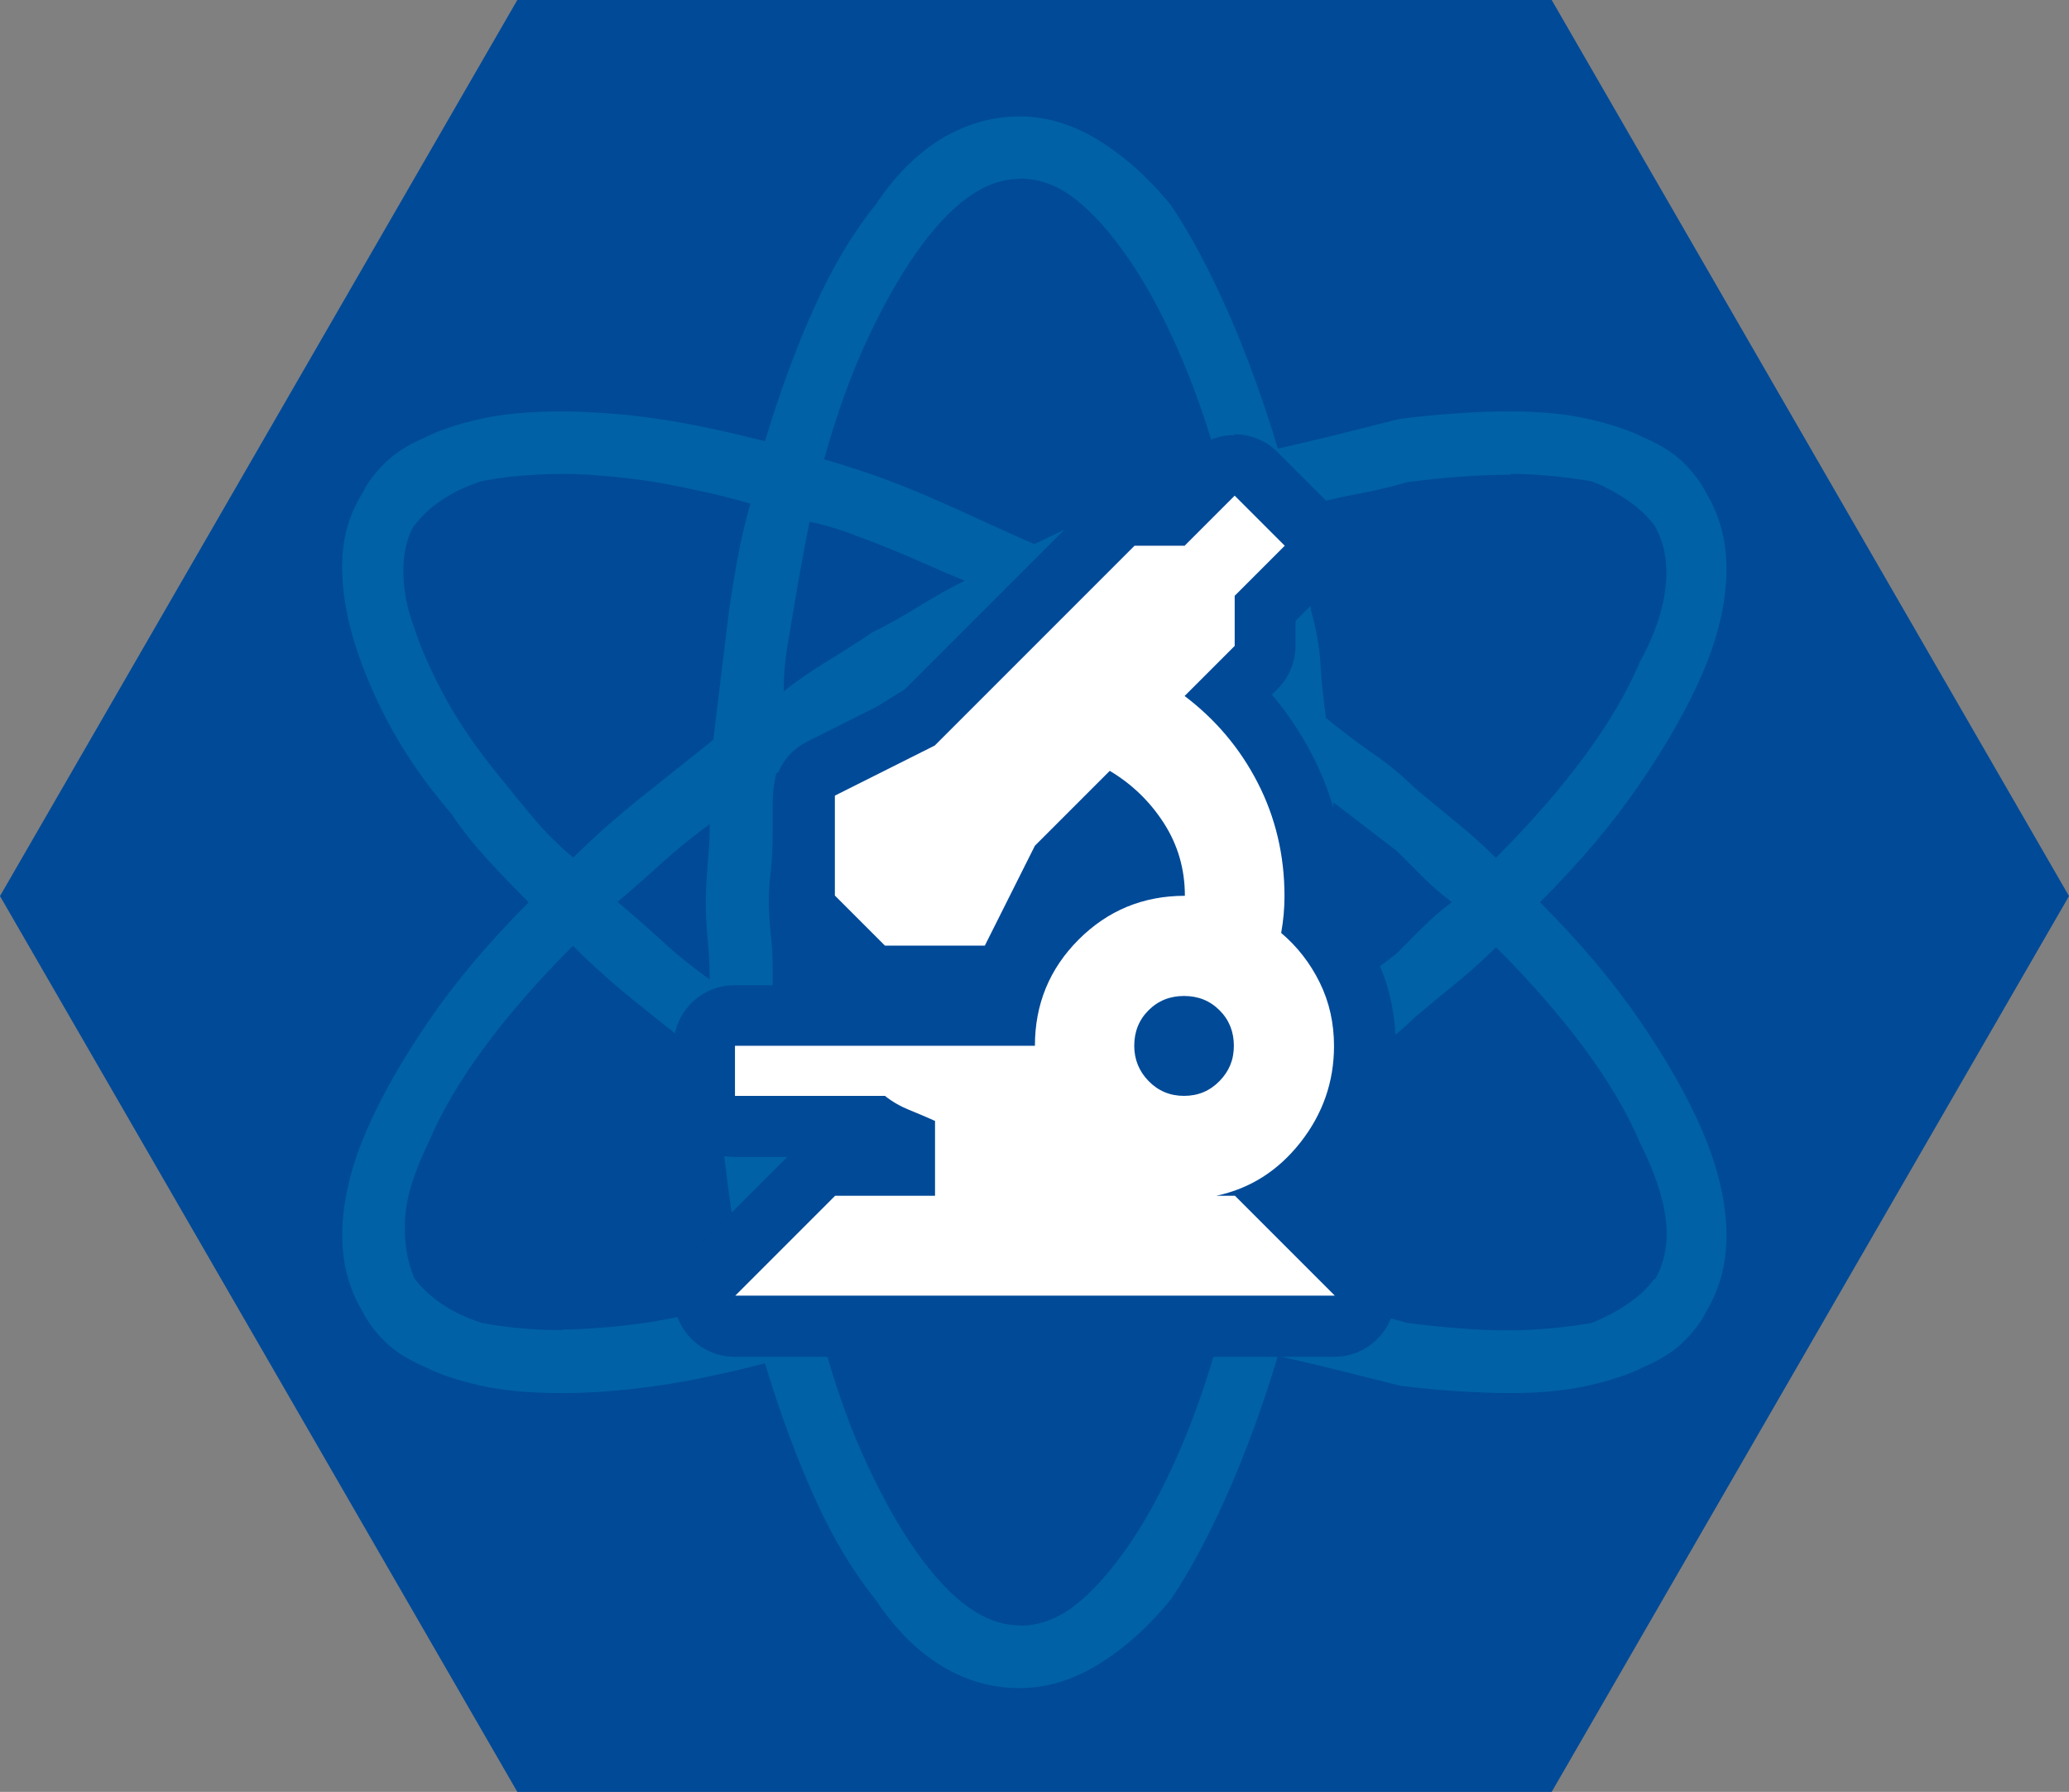 <?xml version="1.0" encoding="UTF-8"?> <svg xmlns="http://www.w3.org/2000/svg" id="Layer_2" data-name="Layer 2" viewBox="0 0 75.19 65.11"><rect x="0" y="0" width="75.19" height="65.11" fill="#808080" stroke="none"/><defs><style> .cls-1 { fill: #004a98; } .cls-2 { fill: #0061a6; } .cls-3 { fill: #fff; } </style></defs><g id="ARTWORK"><g><polygon class="cls-1" points="56.39 0 18.8 0 0 32.56 18.8 65.11 56.39 65.11 75.19 32.56 56.39 0"></polygon><path class="cls-2" d="M60.13,46.46c-.27.36-.6.67-1.01.94-.4.27-.83.49-1.27.67-.54.09-1.05.16-1.54.2s-.96.07-1.41.07c-.63,0-1.23-.02-1.81-.07-.58-.04-1.23-.11-1.94-.2-.63-.18-1.3-.34-2.01-.47s-1.43-.34-2.15-.6c.18-.54.31-1.12.4-1.74.09-.63.18-1.25.27-1.88.18-.63.29-1.27.34-1.94.04-.67.11-1.32.2-1.94.54-.45,1.1-.87,1.68-1.27.58-.4,1.1-.83,1.54-1.27.54-.45,1.05-.87,1.54-1.27.49-.4.96-.83,1.41-1.27,1.25,1.25,2.32,2.48,3.22,3.69.89,1.21,1.56,2.35,2.01,3.42.54,1.07.85,2.01.94,2.82.09.8-.04,1.52-.4,2.15ZM37.06,59.06c-.63,0-1.25-.22-1.88-.67-.63-.45-1.25-1.12-1.88-2.01-.63-.89-1.23-1.97-1.81-3.22-.58-1.25-1.1-2.68-1.54-4.29.63-.18,1.25-.38,1.88-.6s1.25-.47,1.88-.74,1.27-.56,1.94-.87c.67-.31,1.32-.6,1.94-.87.54.27,1.1.54,1.68.8.58.27,1.14.49,1.68.67.63.27,1.21.51,1.74.74.54.22,1.07.42,1.61.6-.45,1.61-.96,3.06-1.54,4.36-.58,1.3-1.18,2.39-1.81,3.29-.63.89-1.25,1.59-1.88,2.08-.63.49-1.3.74-2.01.74ZM20.43,48.33c-.54,0-1.05-.02-1.54-.07-.49-.04-.96-.11-1.41-.2-.54-.18-1.01-.4-1.41-.67-.4-.27-.74-.58-1.01-.94-.27-.63-.38-1.34-.34-2.15.04-.8.34-1.74.87-2.82.45-1.07,1.12-2.21,2.01-3.42.89-1.21,1.97-2.44,3.22-3.69.36.36.74.72,1.14,1.07.4.36.83.72,1.27,1.07.45.36.89.72,1.34,1.07.45.36.89.72,1.34,1.07.09.72.18,1.45.27,2.21.09.76.18,1.5.27,2.21.09.72.2,1.43.34,2.15.13.72.29,1.39.47,2.01-.63.18-1.25.34-1.88.47-.63.13-1.21.25-1.74.34-.63.09-1.21.16-1.74.2-.54.04-1.03.07-1.48.07ZM15.06,19.1c.27-.36.6-.67,1.01-.94.4-.27.87-.49,1.41-.67.45-.09.92-.16,1.41-.2.49-.04,1.01-.07,1.54-.07.45,0,.94.02,1.48.07.54.04,1.12.11,1.74.2.54.09,1.12.2,1.74.34.63.13,1.25.29,1.88.47-.18.63-.34,1.3-.47,2.01-.13.72-.25,1.43-.34,2.15-.09.72-.18,1.45-.27,2.21-.09.76-.18,1.5-.27,2.21-.45.36-.89.72-1.34,1.07-.45.36-.89.72-1.34,1.07-.45.36-.87.72-1.27,1.07-.4.36-.78.72-1.14,1.07-.54-.45-1.03-.94-1.48-1.48-.45-.54-.85-1.03-1.21-1.48-.8-.98-1.45-1.92-1.94-2.82-.49-.89-.87-1.74-1.14-2.55-.27-.72-.4-1.41-.4-2.08s.13-1.23.4-1.68ZM37.06,6.49c.72,0,1.39.25,2.01.74.63.49,1.25,1.18,1.88,2.08.63.89,1.23,1.99,1.81,3.29.58,1.3,1.1,2.75,1.54,4.36-.54.18-1.07.38-1.61.6-.54.22-1.12.47-1.74.74-.54.18-1.1.4-1.68.67-.58.27-1.14.54-1.68.8-.63-.27-1.27-.56-1.94-.87-.67-.31-1.32-.6-1.94-.87-.63-.27-1.25-.51-1.88-.74-.63-.22-1.25-.42-1.88-.6.45-1.61.96-3.04,1.54-4.29.58-1.25,1.18-2.32,1.81-3.22.63-.89,1.25-1.56,1.88-2.01.63-.45,1.25-.67,1.88-.67ZM48.46,29.16c.36.27.74.56,1.14.87.4.31.78.6,1.14.87l1.01,1.01c.31.31.65.6,1.01.87-.36.27-.69.56-1.01.87s-.65.65-1.01,1.01c-.36.27-.74.56-1.14.87-.4.31-.78.6-1.14.87v-7.24ZM40.14,21.11c.45-.18.87-.36,1.27-.54s.78-.31,1.14-.4c.36-.18.74-.34,1.14-.47.4-.13.78-.29,1.14-.47.09.45.18.87.27,1.27.09.4.18.83.27,1.27,0,.45.04.89.13,1.34.09.45.18.89.27,1.34-.36-.27-.74-.51-1.14-.74-.4-.22-.78-.47-1.14-.74-.54-.27-1.07-.58-1.61-.94-.54-.36-1.12-.67-1.74-.94ZM28.48,25.13c0-.54.04-1.07.13-1.61.09-.54.18-1.07.27-1.61.09-.54.18-1.05.27-1.54.09-.49.18-.96.27-1.41.45.09.92.22,1.41.4.49.18.96.36,1.41.54.45.18.92.38,1.41.6.49.22.96.42,1.41.6-.54.27-1.1.58-1.68.94-.58.36-1.14.67-1.68.94-.54.36-1.1.72-1.68,1.07-.58.36-1.1.72-1.54,1.07ZM25.79,35.59c-.63-.45-1.21-.92-1.74-1.41-.54-.49-1.07-.96-1.61-1.41.54-.45,1.07-.92,1.61-1.41.54-.49,1.12-.96,1.74-1.41,0,.45-.02.92-.07,1.41-.04.49-.07.96-.07,1.41s.02.92.07,1.41.07.96.07,1.41ZM35.05,44.45c-.45.18-.92.38-1.41.6-.49.22-.96.42-1.41.6-.45.18-.92.36-1.41.54-.49.18-.96.31-1.41.4-.09-.45-.18-.92-.27-1.41-.09-.49-.18-1.01-.27-1.54-.09-.54-.18-1.07-.27-1.61-.09-.54-.13-1.07-.13-1.61.45.36.96.72,1.54,1.07.58.36,1.14.72,1.68,1.07.54.27,1.1.58,1.68.94.58.36,1.14.67,1.68.94ZM45.78,41.09c-.09.45-.18.89-.27,1.34-.09.45-.13.89-.13,1.34-.09.45-.18.87-.27,1.27s-.18.83-.27,1.27c-.36-.18-.74-.34-1.14-.47-.4-.13-.78-.29-1.14-.47-.36-.09-.74-.22-1.14-.4-.4-.18-.83-.36-1.27-.54.63-.27,1.21-.58,1.74-.94.54-.36,1.07-.67,1.61-.94.36-.27.74-.51,1.14-.74.4-.22.78-.47,1.14-.74ZM42.29,40.56c-.36.27-.74.51-1.14.74-.4.22-.78.42-1.14.6-.45.27-.85.49-1.21.67-.36.18-.76.4-1.21.67-.36-.27-.74-.49-1.14-.67-.4-.18-.83-.4-1.27-.67-.36-.18-.74-.38-1.14-.6-.4-.22-.78-.47-1.14-.74-.45-.27-.87-.54-1.27-.8-.4-.27-.78-.49-1.14-.67-.45-.27-.85-.54-1.21-.8-.36-.27-.72-.54-1.07-.8-.09-.45-.13-.85-.13-1.21v-1.07c0-.45-.02-.87-.07-1.27-.04-.4-.07-.78-.07-1.14s.02-.74.07-1.14c.04-.4.07-.83.07-1.27v-1.14c0-.4.04-.78.13-1.14.36-.27.72-.54,1.07-.8.36-.27.76-.49,1.21-.67.36-.27.74-.54,1.14-.8.4-.27.83-.54,1.27-.8.36-.27.74-.51,1.14-.74.4-.22.78-.42,1.14-.6.45-.27.87-.49,1.27-.67.4-.18.78-.4,1.14-.67.45.27.85.49,1.21.67.36.18.76.4,1.21.67.36.18.74.38,1.14.6.4.22.78.47,1.14.74.72.36,1.36.74,1.94,1.14.58.4,1.18.83,1.81,1.27,0,.45.02.89.07,1.34.04.45.07.89.07,1.34v5.36c0,.45-.02.89-.07,1.34-.04.45-.07.89-.07,1.34-.63.45-1.23.87-1.81,1.27-.58.4-1.23.78-1.94,1.14ZM54.9,17.22c.45,0,.92.02,1.41.07.49.04,1.01.11,1.54.2.45.18.87.4,1.27.67.4.27.74.58,1.01.94.36.63.49,1.36.4,2.21-.09.85-.4,1.77-.94,2.75-.45,1.07-1.12,2.21-2.01,3.42-.89,1.21-1.97,2.44-3.22,3.69-.45-.45-.92-.87-1.41-1.27s-1.01-.83-1.54-1.27c-.45-.45-.96-.87-1.54-1.27-.58-.4-1.14-.83-1.68-1.27-.09-.63-.16-1.27-.2-1.94-.04-.67-.16-1.32-.34-1.94-.09-.63-.18-1.25-.27-1.88-.09-.63-.22-1.21-.4-1.74.72-.27,1.43-.47,2.15-.6.72-.13,1.39-.29,2.01-.47.72-.09,1.36-.16,1.94-.2.58-.04,1.18-.07,1.81-.07ZM55.97,32.78c1.43-1.43,2.64-2.86,3.62-4.29.98-1.43,1.74-2.77,2.28-4.02.54-1.25.83-2.44.87-3.55.04-1.12-.2-2.12-.74-3.02-.18-.36-.45-.72-.8-1.07-.36-.36-.85-.67-1.48-.94-.54-.27-1.21-.49-2.01-.67-.8-.18-1.74-.27-2.82-.27-.63,0-1.27.02-1.94.07-.67.04-1.36.11-2.08.2-.72.18-1.43.36-2.15.54-.72.18-1.48.36-2.28.54-.54-1.79-1.14-3.44-1.81-4.96-.67-1.52-1.36-2.82-2.08-3.89-.8-.98-1.68-1.77-2.62-2.35s-1.9-.87-2.88-.87-1.92.27-2.82.8c-.89.54-1.7,1.34-2.41,2.41-.8.98-1.54,2.21-2.21,3.69-.67,1.48-1.27,3.11-1.81,4.9-.72-.18-1.39-.34-2.01-.47-.63-.13-1.25-.25-1.88-.34-.63-.09-1.23-.16-1.81-.2-.58-.04-1.14-.07-1.68-.07-1.16,0-2.15.09-2.95.27-.8.18-1.48.4-2.01.67-.63.27-1.12.58-1.48.94-.36.36-.63.72-.8,1.07-.45.72-.69,1.5-.74,2.35-.04.85.07,1.77.34,2.75.27.98.69,2.03,1.27,3.15.58,1.12,1.36,2.26,2.35,3.42.36.54.78,1.07,1.27,1.61.49.54,1.01,1.07,1.54,1.61-1.43,1.43-2.64,2.86-3.62,4.29-.98,1.43-1.74,2.77-2.28,4.02-.54,1.25-.83,2.44-.87,3.55-.04,1.12.2,2.12.74,3.02.18.36.45.72.8,1.07.36.36.85.67,1.48.94.54.27,1.21.49,2.01.67.8.18,1.79.27,2.95.27.54,0,1.1-.02,1.68-.07.58-.04,1.18-.11,1.81-.2.63-.09,1.25-.2,1.88-.34.63-.13,1.3-.29,2.01-.47.54,1.79,1.14,3.42,1.81,4.9.67,1.48,1.41,2.7,2.21,3.69.72,1.07,1.52,1.88,2.41,2.41.89.54,1.83.8,2.82.8s1.94-.29,2.88-.87c.94-.58,1.81-1.36,2.62-2.35.72-1.07,1.41-2.37,2.08-3.89.67-1.52,1.27-3.17,1.81-4.96.8.18,1.56.36,2.28.54.72.18,1.43.36,2.15.54.72.09,1.41.16,2.08.2.67.04,1.32.07,1.94.07,1.07,0,2.01-.09,2.82-.27.8-.18,1.48-.4,2.01-.67.63-.27,1.12-.58,1.48-.94.36-.36.63-.72.8-1.07.54-.89.78-1.9.74-3.02-.04-1.12-.34-2.3-.87-3.55-.54-1.25-1.3-2.59-2.28-4.02-.98-1.43-2.19-2.86-3.62-4.29Z"></path><g><path class="cls-1" d="M26.7,48.19c-.45,0-.85-.27-1.02-.68-.17-.41-.08-.89.24-1.21l3.63-3.63c.21-.21.49-.32.78-.32h2.53v-.89c-.08-.03-.17-.07-.25-.1-.29-.12-.56-.26-.81-.43h-5.09c-.61,0-1.11-.5-1.11-1.11v-1.82c0-.61.5-1.11,1.11-1.11h9.87c.21-1.35.83-2.53,1.83-3.53.97-.97,2.12-1.58,3.41-1.81-.1-.37-.25-.72-.46-1.05-.26-.4-.56-.75-.91-1.05l-1.94,1.94-1.73,3.47c-.19.38-.57.61-.99.61h-3.63c-.29,0-.58-.12-.78-.32l-1.82-1.82c-.21-.21-.32-.49-.32-.78v-3.63c0-.42.24-.8.61-.99l3.47-1.74,7.14-7.14c.21-.21.49-.32.78-.32h1.36l1.49-1.49c.22-.22.5-.32.78-.32s.57.11.78.32l1.82,1.82c.43.43.43,1.13,0,1.57l-1.49,1.49v1.36c0,.29-.12.58-.32.78l-.97.97c.8.77,1.48,1.67,2,2.69.73,1.41,1.1,2.97,1.1,4.64,0,.26-.01.51-.03.76,0,.05,0,.1-.01.15.49.5.9,1.08,1.22,1.73.42.86.64,1.8.64,2.8,0,1.55-.49,2.96-1.46,4.19-.46.58-.97,1.06-1.54,1.43l2.67,2.67c.32.32.41.79.24,1.21-.17.41-.58.68-1.02.68h-21.79ZM43.04,37.3c-.22,0-.37.06-.51.2-.14.14-.2.29-.2.51,0,.2.06.35.21.5.14.15.29.2.5.2s.36-.06.5-.2c.15-.15.21-.3.21-.5,0-.22-.06-.37-.2-.51-.14-.14-.29-.2-.51-.2Z"></path><path class="cls-1" d="M44.86,18.03l1.82,1.82-1.82,1.82v1.82l-1.82,1.82c1.12.83,2,1.88,2.65,3.14.65,1.26.98,2.63.98,4.13,0,.23,0,.45-.03.67-.02.22-.05.44-.09.67.59.49,1.05,1.09,1.4,1.8.35.71.52,1.48.52,2.31,0,1.31-.41,2.47-1.22,3.5s-1.83,1.68-3.06,1.94h.65l3.63,3.63h-21.79l3.63-3.63h3.63v-2.72c-.3-.13-.61-.26-.94-.4s-.61-.3-.88-.51h-5.45v-1.82h10.9c0-1.51.53-2.8,1.59-3.86s2.35-1.59,3.86-1.59c0-.98-.26-1.87-.77-2.65s-1.16-1.41-1.96-1.89l-2.72,2.72-1.82,3.63h-3.63l-1.82-1.82v-3.63l3.63-1.82,7.26-7.26h1.82l1.82-1.82M43.04,39.82c.51,0,.94-.18,1.29-.54.35-.36.52-.79.52-1.28s-.17-.94-.52-1.29c-.35-.35-.78-.52-1.29-.52s-.94.17-1.29.52c-.35.35-.52.78-.52,1.29s.17.92.52,1.28c.35.36.78.54,1.29.54M44.86,15.81c-.59,0-1.15.23-1.57.65l-1.17,1.17h-.9c-.59,0-1.15.23-1.57.65l-7.01,7.01-3.31,1.66c-.75.37-1.22,1.14-1.22,1.98v3.63c0,.59.23,1.15.65,1.57l1.67,1.67h-3.74c-1.22,0-2.21.99-2.21,2.21v1.82c0,1.22.99,2.21,2.21,2.21h1.92l-3.48,3.48c-.63.63-.82,1.59-.48,2.41.34.83,1.15,1.37,2.05,1.37h21.79c.9,0,1.7-.54,2.05-1.37.34-.83.15-1.78-.48-2.41l-1.8-1.8c.27-.26.52-.53.76-.84,1.13-1.43,1.7-3.07,1.7-4.88,0-1.17-.25-2.28-.75-3.29-.29-.6-.65-1.14-1.08-1.64,0-.17.01-.35.01-.52,0-1.85-.41-3.58-1.23-5.15-.41-.78-.89-1.5-1.45-2.16l.21-.21c.42-.42.65-.98.65-1.57v-.9l1.17-1.17c.42-.42.65-.98.65-1.57,0-.59-.23-1.15-.65-1.57l-1.82-1.82c-.42-.42-.98-.65-1.57-.65h0Z"></path></g><path class="cls-3" d="M41.22,38c0-.51.17-.94.52-1.29.35-.35.78-.52,1.29-.52s.94.17,1.29.52c.35.35.52.78.52,1.29s-.17.92-.52,1.28c-.35.36-.78.54-1.29.54s-.94-.18-1.29-.54c-.35-.36-.52-.79-.52-1.28ZM44.2,43.45c1.23-.26,2.25-.91,3.06-1.94.81-1.03,1.22-2.2,1.22-3.5,0-.83-.17-1.6-.52-2.31-.35-.71-.82-1.31-1.4-1.8.04-.23.07-.45.09-.67.02-.22.03-.44.03-.67,0-1.49-.33-2.87-.98-4.13-.65-1.26-1.54-2.3-2.65-3.14l1.82-1.82v-1.82l1.82-1.82-1.82-1.82-1.82,1.82h-1.82l-7.26,7.26-3.63,1.82v3.63l1.82,1.82h3.63l1.82-3.63,2.72-2.72c.79.47,1.45,1.1,1.96,1.89.51.79.77,1.67.77,2.65-1.51,0-2.8.53-3.86,1.59-1.06,1.06-1.59,2.35-1.59,3.86h-10.9v1.82h5.45c.26.21.56.38.88.51.32.13.63.26.94.4v2.72h-3.63l-3.63,3.63h21.79l-3.63-3.63h-.65Z"></path></g></g></svg> 